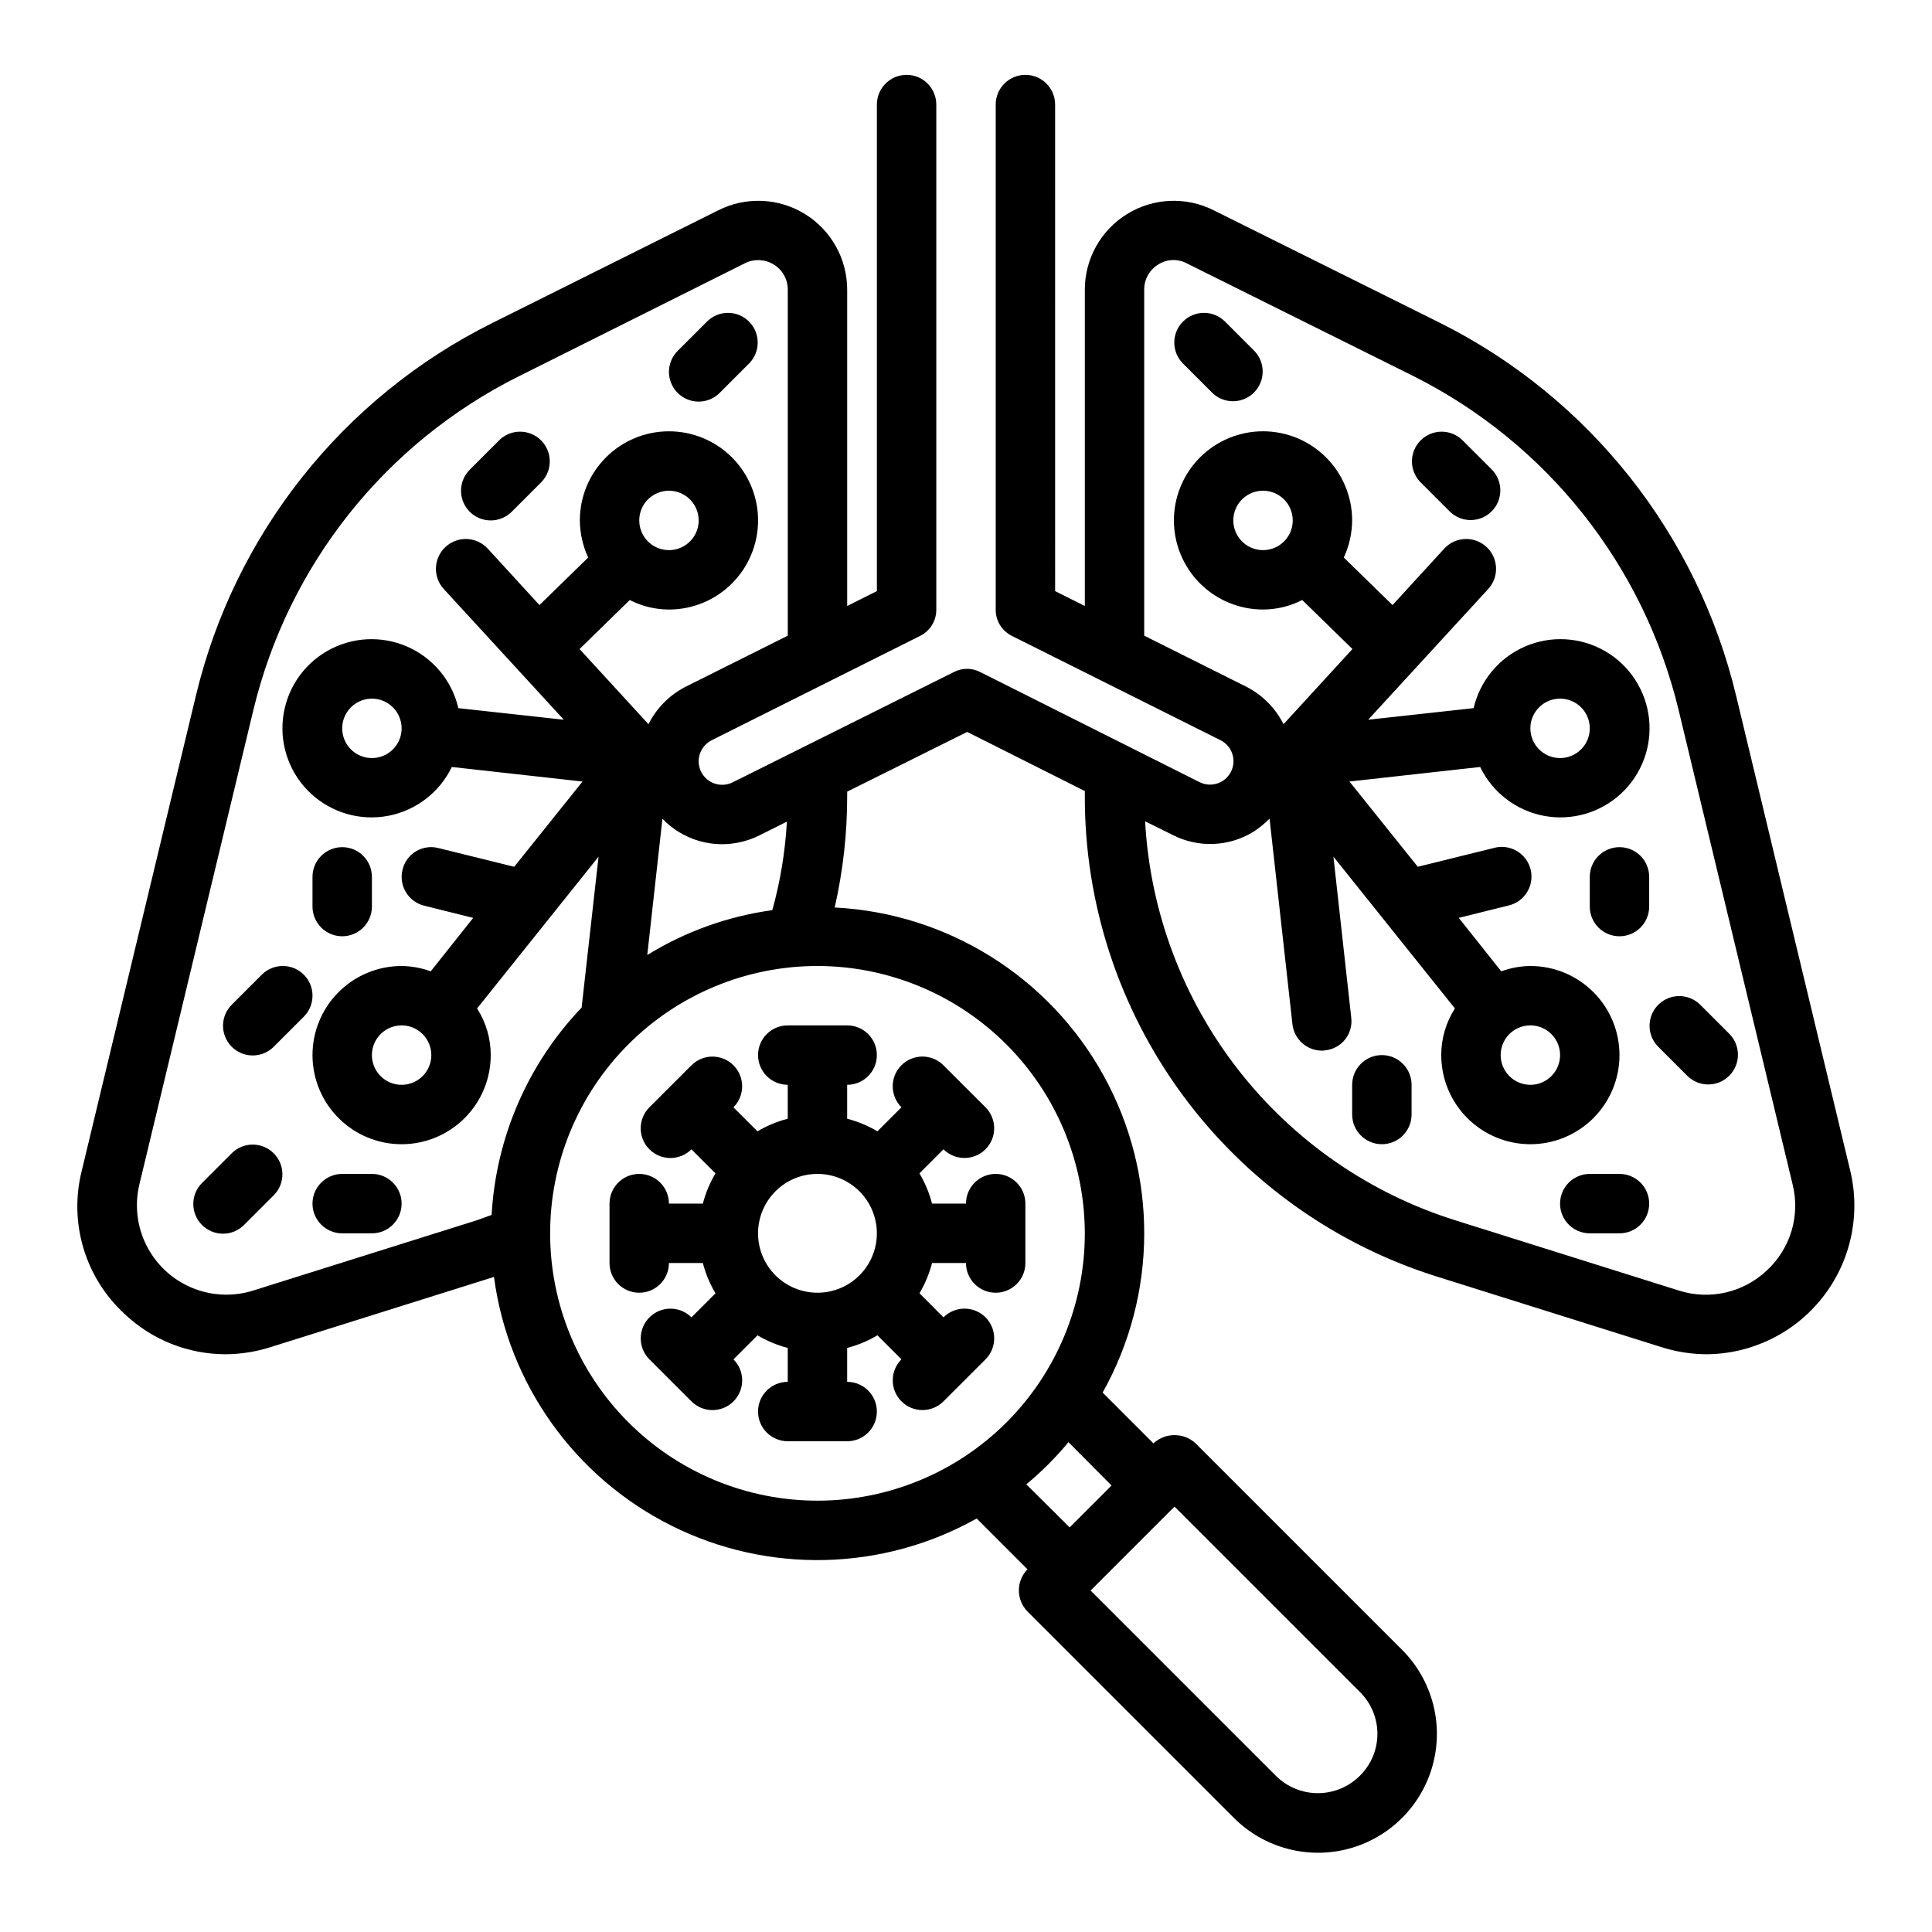 <?xml version="1.0" encoding="UTF-8"?>
<!-- Uploaded to: ICON Repo, www.svgrepo.com, Generator: ICON Repo Mixer Tools -->
<svg fill="#000000" width="800px" height="800px" version="1.1" viewBox="144 144 512 512" xmlns="http://www.w3.org/2000/svg">
 <g>
  <path d="m344.89 423.61c0 2.09 0.828 4.09 2.305 5.566 1.477 1.477 3.481 2.309 5.566 2.309v8.988c-2.816 0.73-5.519 1.855-8.02 3.344l-6.367-6.367h-0.004c3.078-3.074 3.078-8.059 0.004-11.133-3.074-3.078-8.059-3.078-11.133-0.004l-11.141 11.133v-0.004c-3.074 3.074-3.078 8.059-0.004 11.137 3.074 3.074 8.059 3.078 11.137 0.004l6.367 6.375c-1.484 2.5-2.609 5.199-3.336 8.016h-8.992c0-4.348-3.523-7.875-7.871-7.875s-7.871 3.527-7.871 7.875v15.742c0 4.348 3.523 7.871 7.871 7.871s7.871-3.523 7.871-7.871h8.992c0.73 2.82 1.855 5.519 3.344 8.023l-6.367 6.375c-3.078-3.074-8.062-3.074-11.137 0.004-3.074 3.074-3.07 8.062 0.004 11.133l11.141 11.133c3.074 3.074 8.059 3.07 11.133-0.004 3.074-3.074 3.074-8.062-0.004-11.137l6.367-6.367h0.004c2.5 1.484 5.195 2.609 8.012 3.34v8.988c-4.348 0-7.871 3.523-7.871 7.871s3.523 7.871 7.871 7.871h15.746c4.348 0 7.871-3.523 7.871-7.871s-3.523-7.871-7.871-7.871v-8.988c2.816-0.734 5.519-1.859 8.02-3.348l6.367 6.367h0.004c-3.078 3.074-3.078 8.062-0.004 11.137 3.07 3.074 8.059 3.078 11.133 0.004l11.141-11.133c3.074-3.07 3.078-8.059 0.004-11.133-3.074-3.078-8.059-3.078-11.137-0.004l-6.367-6.375c1.484-2.504 2.609-5.199 3.336-8.016h8.992c0 4.348 3.523 7.871 7.871 7.871s7.871-3.523 7.871-7.871v-15.742c0-4.348-3.523-7.875-7.871-7.875s-7.871 3.527-7.871 7.875h-8.992c-0.73-2.82-1.855-5.519-3.344-8.023l6.367-6.375c3.078 3.074 8.062 3.07 11.137-0.004 3.074-3.078 3.07-8.062-0.004-11.137l-11.141-11.133v0.004c-3.074-3.074-8.062-3.074-11.137 0.004-3.07 3.074-3.07 8.059 0.008 11.133l-6.367 6.367h-0.004c-2.5-1.484-5.199-2.606-8.012-3.336v-8.988c4.348 0 7.871-3.527 7.871-7.875 0-4.348-3.523-7.871-7.871-7.871h-15.746c-4.348 0-7.871 3.523-7.871 7.871zm31.488 47.23v0.004c0 4.176-1.66 8.18-4.613 11.133-2.949 2.953-6.957 4.609-11.133 4.609s-8.18-1.656-11.133-4.609c-2.949-2.953-4.609-6.957-4.609-11.133 0-4.176 1.66-8.18 4.609-11.133 2.953-2.953 6.957-4.613 11.133-4.613s8.184 1.66 11.133 4.613c2.953 2.953 4.613 6.957 4.613 11.133z"/>
  <path d="m594.49 410.18c-3.09-2.981-8-2.938-11.035 0.098-3.035 3.035-3.078 7.945-0.094 11.035l7.871 7.871c3.09 2.984 7.996 2.941 11.035-0.094 3.035-3.039 3.078-7.949 0.094-11.035z"/>
  <path d="m531.52 260.61c-3.09-2.984-7.996-2.941-11.035 0.094-3.035 3.039-3.078 7.949-0.094 11.035l7.871 7.871v0.004c3.09 2.981 8 2.938 11.035-0.098 3.035-3.035 3.078-7.945 0.094-11.035z"/>
  <path d="m573.18 455.1h-7.871c-4.348 0-7.875 3.527-7.875 7.875 0 4.348 3.527 7.871 7.875 7.871h7.871c4.348 0 7.871-3.523 7.871-7.871 0-4.348-3.523-7.875-7.871-7.875z"/>
  <path d="m510.21 423.61c-4.348 0-7.871 3.527-7.871 7.875v7.871c0 4.348 3.523 7.871 7.871 7.871 4.348 0 7.871-3.523 7.871-7.871v-7.871c0-2.09-0.828-4.09-2.305-5.566-1.477-1.477-3.481-2.309-5.566-2.309z"/>
  <path d="m634.35 454.32-30.227-125.8c-10.254-42.961-38.988-79.184-78.484-98.949l-59.984-29.836c-7.312-3.688-16.016-3.309-22.984 0.992-6.969 4.305-11.203 11.914-11.18 20.105v83.758l-7.871-3.938-0.004-128.94c0-4.348-3.523-7.875-7.871-7.875-4.348 0-7.871 3.527-7.871 7.875v133.82c-0.035 2.977 1.652 5.703 4.328 7.004l55.262 27.629v0.004c3.066 1.543 4.301 5.277 2.758 8.344-1.547 3.066-5.281 4.297-8.348 2.754l-58.016-29.125c-2.184-1.168-4.797-1.195-7.004-0.078l-58.727 29.285v-0.004c-1.93 0.949-4.215 0.836-6.039-0.301-1.828-1.137-2.938-3.137-2.938-5.285-0.004-2.371 1.34-4.543 3.465-5.59l55.184-27.629v-0.004c2.676-1.301 4.363-4.027 4.328-7.004v-133.82c0-4.348-3.523-7.875-7.871-7.875s-7.871 3.527-7.871 7.875v128.94l-7.871 3.938v-83.758c0.02-8.191-4.215-15.801-11.184-20.105-6.969-4.301-15.668-4.68-22.98-0.992l-59.984 29.914h-0.004c-39.508 19.715-68.246 55.922-78.484 98.871l-30.227 125.8c-1.688 6.746-1.527 13.824 0.469 20.488 1.996 6.664 5.75 12.664 10.867 17.375 7.223 6.863 16.801 10.695 26.766 10.707 4.059-0.02 8.094-0.656 11.965-1.891l59.117-18.578h0.078c3.785 28.395 21.391 53.07 47.008 65.887 25.617 12.816 55.922 12.109 80.914-1.887l13.461 13.461c-3.043 3.106-3.043 8.074 0 11.18l54.711 54.711c7.961 7.957 19.559 11.066 30.434 8.152 10.871-2.914 19.363-11.406 22.277-22.277 2.914-10.871-0.195-22.473-8.156-30.434l-54.711-54.711c-3.156-2.91-8.02-2.91-11.176 0l-13.461-13.461c14.605-26.078 14.699-57.855 0.246-84.02-14.453-26.168-41.398-43.008-71.254-44.527 2.215-9.738 3.324-19.695 3.309-29.68v-1.023l31.805-15.824 31.172 15.668v1.18c-0.098 28.496 8.953 56.266 25.812 79.238 16.863 22.969 40.648 39.922 67.863 48.367l59.117 18.578c3.871 1.234 7.906 1.871 11.969 1.891 12.02-0.074 23.352-5.633 30.77-15.09 7.422-9.461 10.117-21.789 7.328-33.48zm-298.98-86.594h0.004c3.383-0.016 6.719-0.797 9.758-2.281l7.398-3.699h0.004c-0.445 7.934-1.738 15.797-3.859 23.457-11.754 1.605-23.043 5.656-33.141 11.887l4.016-36.133c1.25 1.344 2.68 2.512 4.25 3.465 3.473 2.16 7.481 3.305 11.574 3.305zm-61.086 98.242c-1.418 0.473-2.754 1.023-4.172 1.496l-59.117 18.578c-5.348 1.656-11.105 1.363-16.258-0.82-5.156-2.184-9.367-6.121-11.895-11.117-2.527-4.992-3.207-10.719-1.918-16.164l30.227-125.8c9.242-38.395 34.969-70.75 70.297-88.402l59.984-29.992c2.41-1.191 5.258-1.074 7.559 0.316 2.379 1.418 3.82 4 3.777 6.769v91.629l-27.238 13.617v0.004c-4.18 2.18-7.566 5.625-9.68 9.84l-18.262-19.918 13.305-12.988h-0.004c3.219 1.645 6.777 2.508 10.391 2.519 6.266 0 12.27-2.488 16.699-6.918 4.43-4.43 6.918-10.438 6.918-16.699s-2.488-12.27-6.918-16.699c-4.43-4.43-10.434-6.918-16.699-6.918-6.262 0-12.27 2.488-16.699 6.918s-6.914 10.438-6.914 16.699c0.027 3.398 0.781 6.754 2.203 9.84l-12.91 12.594-13.699-14.957v0.004c-2.957-3.219-7.961-3.43-11.176-0.473-3.219 2.953-3.43 7.961-0.473 11.176l31.805 34.637-27.945-3.07h-0.004c-1.691-7.297-6.746-13.359-13.621-16.336-6.875-2.977-14.758-2.516-21.234 1.242-6.481 3.762-10.793 10.375-11.621 17.82-0.828 7.445 1.926 14.844 7.426 19.934 5.496 5.094 13.082 7.273 20.441 5.879 7.363-1.398 13.625-6.203 16.879-12.949l34.637 3.856-18.105 22.594-20.074-4.961c-2.027-0.527-4.18-0.215-5.973 0.867s-3.074 2.84-3.551 4.879c-1.043 4.219 1.531 8.48 5.746 9.527l12.988 3.227-11.258 14.168c-2.473-0.906-5.082-1.387-7.715-1.414-6.262 0-12.27 2.488-16.699 6.914-4.43 4.43-6.918 10.438-6.918 16.699 0 6.266 2.488 12.273 6.918 16.699 4.43 4.43 10.438 6.918 16.699 6.918 6.266 0 12.27-2.488 16.699-6.918 4.43-4.426 6.918-10.434 6.918-16.699 0.008-4.383-1.25-8.672-3.621-12.359l32.195-40.227-4.488 39.988v0.004c-14.234 14.895-22.691 34.375-23.852 54.945zm39.125-184.05c0-3.184 1.918-6.055 4.859-7.273s6.328-0.543 8.578 1.707c2.254 2.25 2.926 5.637 1.707 8.578-1.219 2.941-4.09 4.859-7.273 4.859-4.348 0-7.871-3.523-7.871-7.871zm-62.977 55.105c0 3.184-1.918 6.055-4.859 7.273-2.941 1.215-6.328 0.543-8.578-1.707-2.25-2.254-2.926-5.637-1.707-8.578 1.219-2.945 4.09-4.863 7.273-4.863 2.086 0 4.09 0.832 5.566 2.309 1.477 1.477 2.305 3.477 2.305 5.566zm7.871 86.594v-0.004c0 3.184-1.918 6.055-4.859 7.273s-6.328 0.547-8.578-1.707c-2.25-2.25-2.926-5.637-1.707-8.578 1.219-2.941 4.09-4.859 7.273-4.859 2.09 0 4.09 0.828 5.566 2.305 1.477 1.477 2.305 3.481 2.305 5.566zm196.96 119.65 49.121 49.121c2.969 2.93 4.644 6.926 4.644 11.102 0 4.172-1.676 8.168-4.644 11.098-2.953 2.957-6.961 4.617-11.141 4.617-4.18 0-8.184-1.66-11.137-4.617l-49.121-49.121h0.078zm-16.688-5.59-11.102 11.102-11.492-11.414c4.07-3.367 7.812-7.109 11.176-11.18zm-7.086-66.832c0 18.789-7.465 36.809-20.754 50.098-13.285 13.285-31.305 20.75-50.098 20.75-18.789 0-36.809-7.465-50.094-20.75-13.289-13.289-20.754-31.309-20.754-50.098 0-18.793 7.465-36.812 20.754-50.098 13.285-13.289 31.305-20.75 50.094-20.75 18.781 0.027 36.785 7.5 50.066 20.781s20.754 31.285 20.785 50.066zm180.74 9.84h-0.004c-3.039 2.879-6.797 4.894-10.879 5.836-4.086 0.941-8.344 0.773-12.344-0.484l-59.117-18.578c-22.883-7.133-43.039-21.09-57.77-40-14.73-18.91-23.332-41.867-24.648-65.801l7.32 3.621c6.797 3.473 14.914 3.144 21.41-0.863 1.535-1.004 2.957-2.164 4.25-3.465l6.062 54.473c0.441 3.977 3.793 6.992 7.793 7.008 0.293 0.012 0.582-0.012 0.867-0.078 2.074-0.207 3.981-1.242 5.285-2.871 1.305-1.629 1.895-3.719 1.641-5.789l-4.723-42.668 32.195 40.227c-2.371 3.688-3.629 7.977-3.621 12.359 0 6.266 2.488 12.273 6.918 16.699 4.43 4.43 10.438 6.918 16.699 6.918 6.266 0 12.27-2.488 16.699-6.918 4.43-4.426 6.918-10.434 6.918-16.699 0-6.262-2.488-12.27-6.918-16.699-4.43-4.426-10.434-6.914-16.699-6.914-2.633 0.027-5.242 0.508-7.715 1.414l-11.258-14.168 12.988-3.227h0.004c2.094-0.434 3.926-1.703 5.066-3.516 1.141-1.809 1.496-4.008 0.98-6.086-0.516-2.078-1.852-3.856-3.707-4.926-1.855-1.07-4.062-1.34-6.121-0.746l-20.074 4.961-18.105-22.594 34.637-3.856c3.254 6.746 9.516 11.551 16.879 12.949 7.359 1.395 14.945-0.785 20.445-5.879 5.496-5.09 8.25-12.488 7.422-19.934-0.828-7.445-5.137-14.059-11.617-17.82-6.481-3.758-14.363-4.219-21.238-1.242-6.875 2.977-11.93 9.039-13.621 16.336l-27.945 3.07 31.805-34.637c2.953-3.215 2.742-8.223-0.473-11.176-3.219-2.957-8.223-2.746-11.18 0.473l-13.699 14.957-12.91-12.594v-0.004c1.426-3.086 2.176-6.441 2.207-9.84 0-6.262-2.488-12.27-6.918-16.699-4.43-4.43-10.438-6.918-16.699-6.918s-12.27 2.488-16.699 6.918c-4.43 4.43-6.918 10.438-6.918 16.699s2.488 12.27 6.918 16.699c4.43 4.43 10.438 6.918 16.699 6.918 3.613-0.012 7.172-0.875 10.391-2.519l13.305 12.988-18.262 19.918c-2.117-4.215-5.504-7.66-9.684-9.84l-27.238-13.621v-91.629c-0.043-2.769 1.398-5.352 3.777-6.769 2.293-1.441 5.184-1.531 7.559-0.238l59.984 29.836c35.32 17.699 61.043 50.074 70.297 88.48l30.23 125.8c1 4.059 0.891 8.309-0.312 12.312-1.207 4-3.465 7.606-6.539 10.438zm-70.535-57.074c0-3.184 1.918-6.055 4.859-7.273 2.941-1.215 6.328-0.543 8.578 1.707 2.25 2.254 2.926 5.637 1.707 8.582-1.219 2.941-4.09 4.859-7.273 4.859-4.348 0-7.871-3.527-7.871-7.875zm7.871-86.594v0.004c0-3.184 1.918-6.055 4.859-7.273 2.941-1.219 6.328-0.547 8.578 1.707 2.254 2.25 2.926 5.637 1.707 8.578s-4.09 4.859-7.273 4.859c-4.348 0-7.871-3.523-7.871-7.871zm-62.977-55.105v0.004c0 3.184-1.918 6.055-4.859 7.273-2.941 1.219-6.328 0.543-8.578-1.707s-2.926-5.637-1.707-8.578 4.09-4.859 7.273-4.859c2.086 0 4.09 0.828 5.566 2.305 1.477 1.477 2.305 3.481 2.305 5.566z"/>
  <path d="m581.05 384.25v-7.871c0-4.348-3.523-7.871-7.871-7.871s-7.871 3.523-7.871 7.871v7.871c0 4.348 3.523 7.871 7.871 7.871s7.871-3.523 7.871-7.871z"/>
  <path d="m224.51 402.3c-3.074-3.074-8.059-3.074-11.133 0l-7.871 7.871c-1.52 1.469-2.383 3.484-2.402 5.594-0.02 2.113 0.812 4.144 2.305 5.637s3.523 2.324 5.637 2.305c2.109-0.02 4.125-0.883 5.594-2.402l7.871-7.871c3.074-3.074 3.074-8.059 0-11.133z"/>
  <path d="m274.05 281.92c2.086 0 4.09-0.828 5.566-2.305l7.871-7.871v-0.004c2.984-3.086 2.941-7.996-0.098-11.035-3.035-3.035-7.945-3.078-11.035-0.094l-7.871 7.871c-2.25 2.25-2.922 5.637-1.707 8.578 1.219 2.941 4.09 4.859 7.273 4.859z"/>
  <path d="m205.5 449.54-7.871 7.871c-1.52 1.465-2.387 3.481-2.402 5.594-0.02 2.109 0.812 4.141 2.305 5.633 1.492 1.492 3.523 2.324 5.633 2.305 2.113-0.016 4.129-0.883 5.594-2.402l7.871-7.871h0.004c2.981-3.09 2.938-8-0.098-11.035-3.035-3.035-7.945-3.078-11.035-0.094z"/>
  <path d="m242.56 455.1h-7.871c-4.348 0-7.875 3.527-7.875 7.875 0 4.348 3.527 7.871 7.875 7.871h7.871c4.348 0 7.871-3.523 7.871-7.871 0-4.348-3.523-7.875-7.871-7.875z"/>
  <path d="m234.69 392.12c2.086 0 4.09-0.828 5.566-2.305 1.477-1.477 2.305-3.477 2.305-5.566v-7.871c0-4.348-3.523-7.871-7.871-7.871s-7.875 3.523-7.875 7.871v7.871c0 2.09 0.832 4.09 2.309 5.566 1.477 1.477 3.477 2.305 5.566 2.305z"/>
  <path d="m329.15 250.43c2.09 0 4.09-0.828 5.566-2.305l7.871-7.871v-0.004c2.984-3.086 2.941-7.996-0.094-11.035-3.035-3.035-7.945-3.078-11.035-0.094l-7.871 7.871c-2.25 2.25-2.926 5.637-1.707 8.578 1.219 2.941 4.09 4.859 7.269 4.859z"/>
  <path d="m468.54 229.12c-3.086-2.984-7.996-2.941-11.035 0.094-3.035 3.039-3.078 7.949-0.094 11.035l7.871 7.871v0.004c3.09 2.981 8 2.938 11.035-0.098s3.078-7.945 0.098-11.035z"/>
 </g>
</svg>